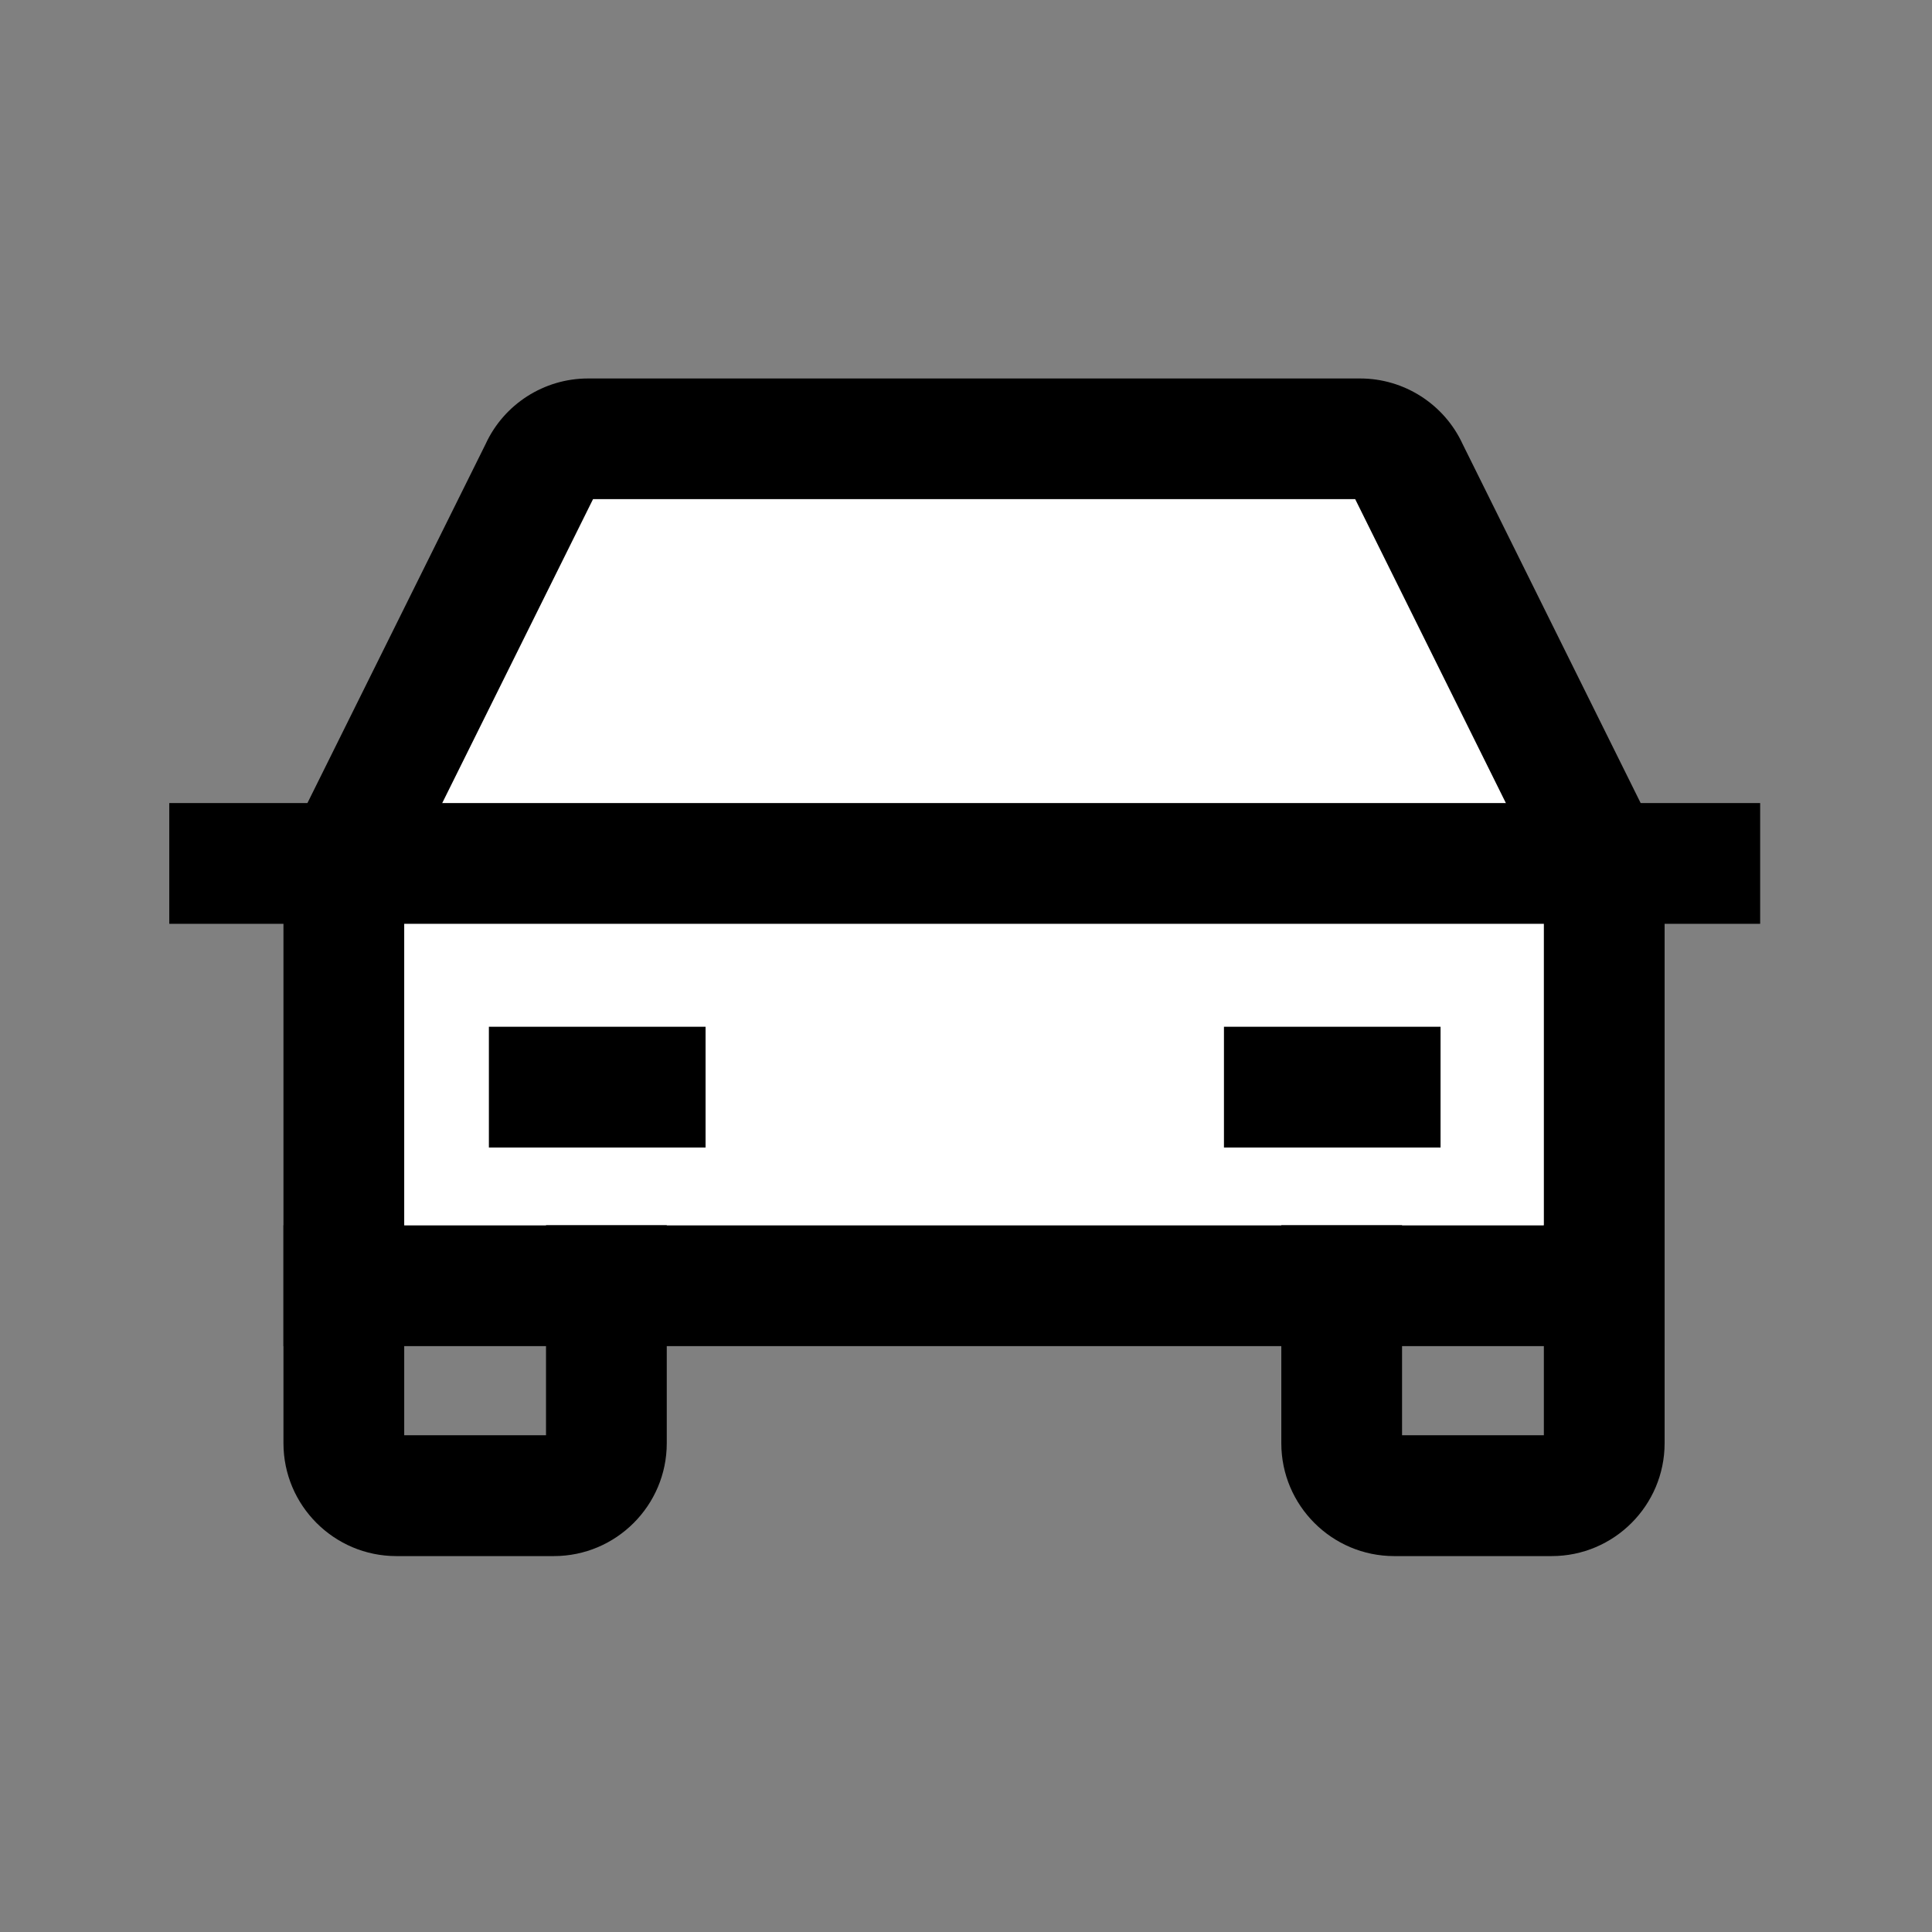 <?xml version="1.0" encoding="UTF-8"?><svg id="Ebene_2" xmlns="http://www.w3.org/2000/svg" xmlns:xlink="http://www.w3.org/1999/xlink" viewBox="0 0 256 256"><rect x="0" y="0" width="256" height="256" fill="#808080" stroke="none"/><defs><clipPath id="clippath"><rect width="256" height="256" style="fill:none; stroke-width:0px;"/></clipPath></defs><g id="Ebene_1-2"><g id="Gruppe_82"><g id="Gruppe_81"><g style="clip-path:url(#clippath);"><g id="Gruppe_80"><g id="Pfad_29"><path d="m212.57,114.68l-25.99-52.41c-1.12-2.51-3.6-4.13-6.35-4.13h-102.31c-2.75,0-5.24,1.62-6.35,4.13l-26.01,52.41v55.68h167.01v-55.68Z" style="fill:#fff; stroke-width:0px;"/><path d="m220.57,178.37H37.56v-65.56l26.78-53.96c2.43-5.29,7.74-8.7,13.57-8.7h102.32c5.84,0,11.15,3.42,13.58,8.7l26.76,53.96v65.56Zm-167.01-16h151.01v-45.81l-25-50.42h-100.99l-25.02,50.42v45.81Z" style="stroke-width:0px;"/></g><g id="Linie_40"><rect x="22.43" y="106.41" width="210.8" height="16" style="stroke-width:0px;"/></g><g id="Pfad_27"><path d="m205.62,206.19h-20.88c-8.25,0-14.96-6.71-14.96-14.96v-28.88h16v27.83h18.79v-27.83h16v28.88c0,8.25-6.71,14.96-14.96,14.96Z" style="stroke-width:0px;"/></g><g id="Pfad_28"><path d="m73.4,206.19h-20.88c-8.25,0-14.96-6.71-14.96-14.96v-28.88h16v27.83h18.79v-27.83h16v28.88c0,8.25-6.71,14.96-14.96,14.96Z" style="stroke-width:0px;"/></g><g id="Linie_41"><rect x="64.78" y="136.05" width="28.71" height="16" style="stroke-width:0px;"/></g><g id="Linie_42"><rect x="162.18" y="136.05" width="28.7" height="16" style="stroke-width:0px;"/></g></g></g></g></g></g></svg>